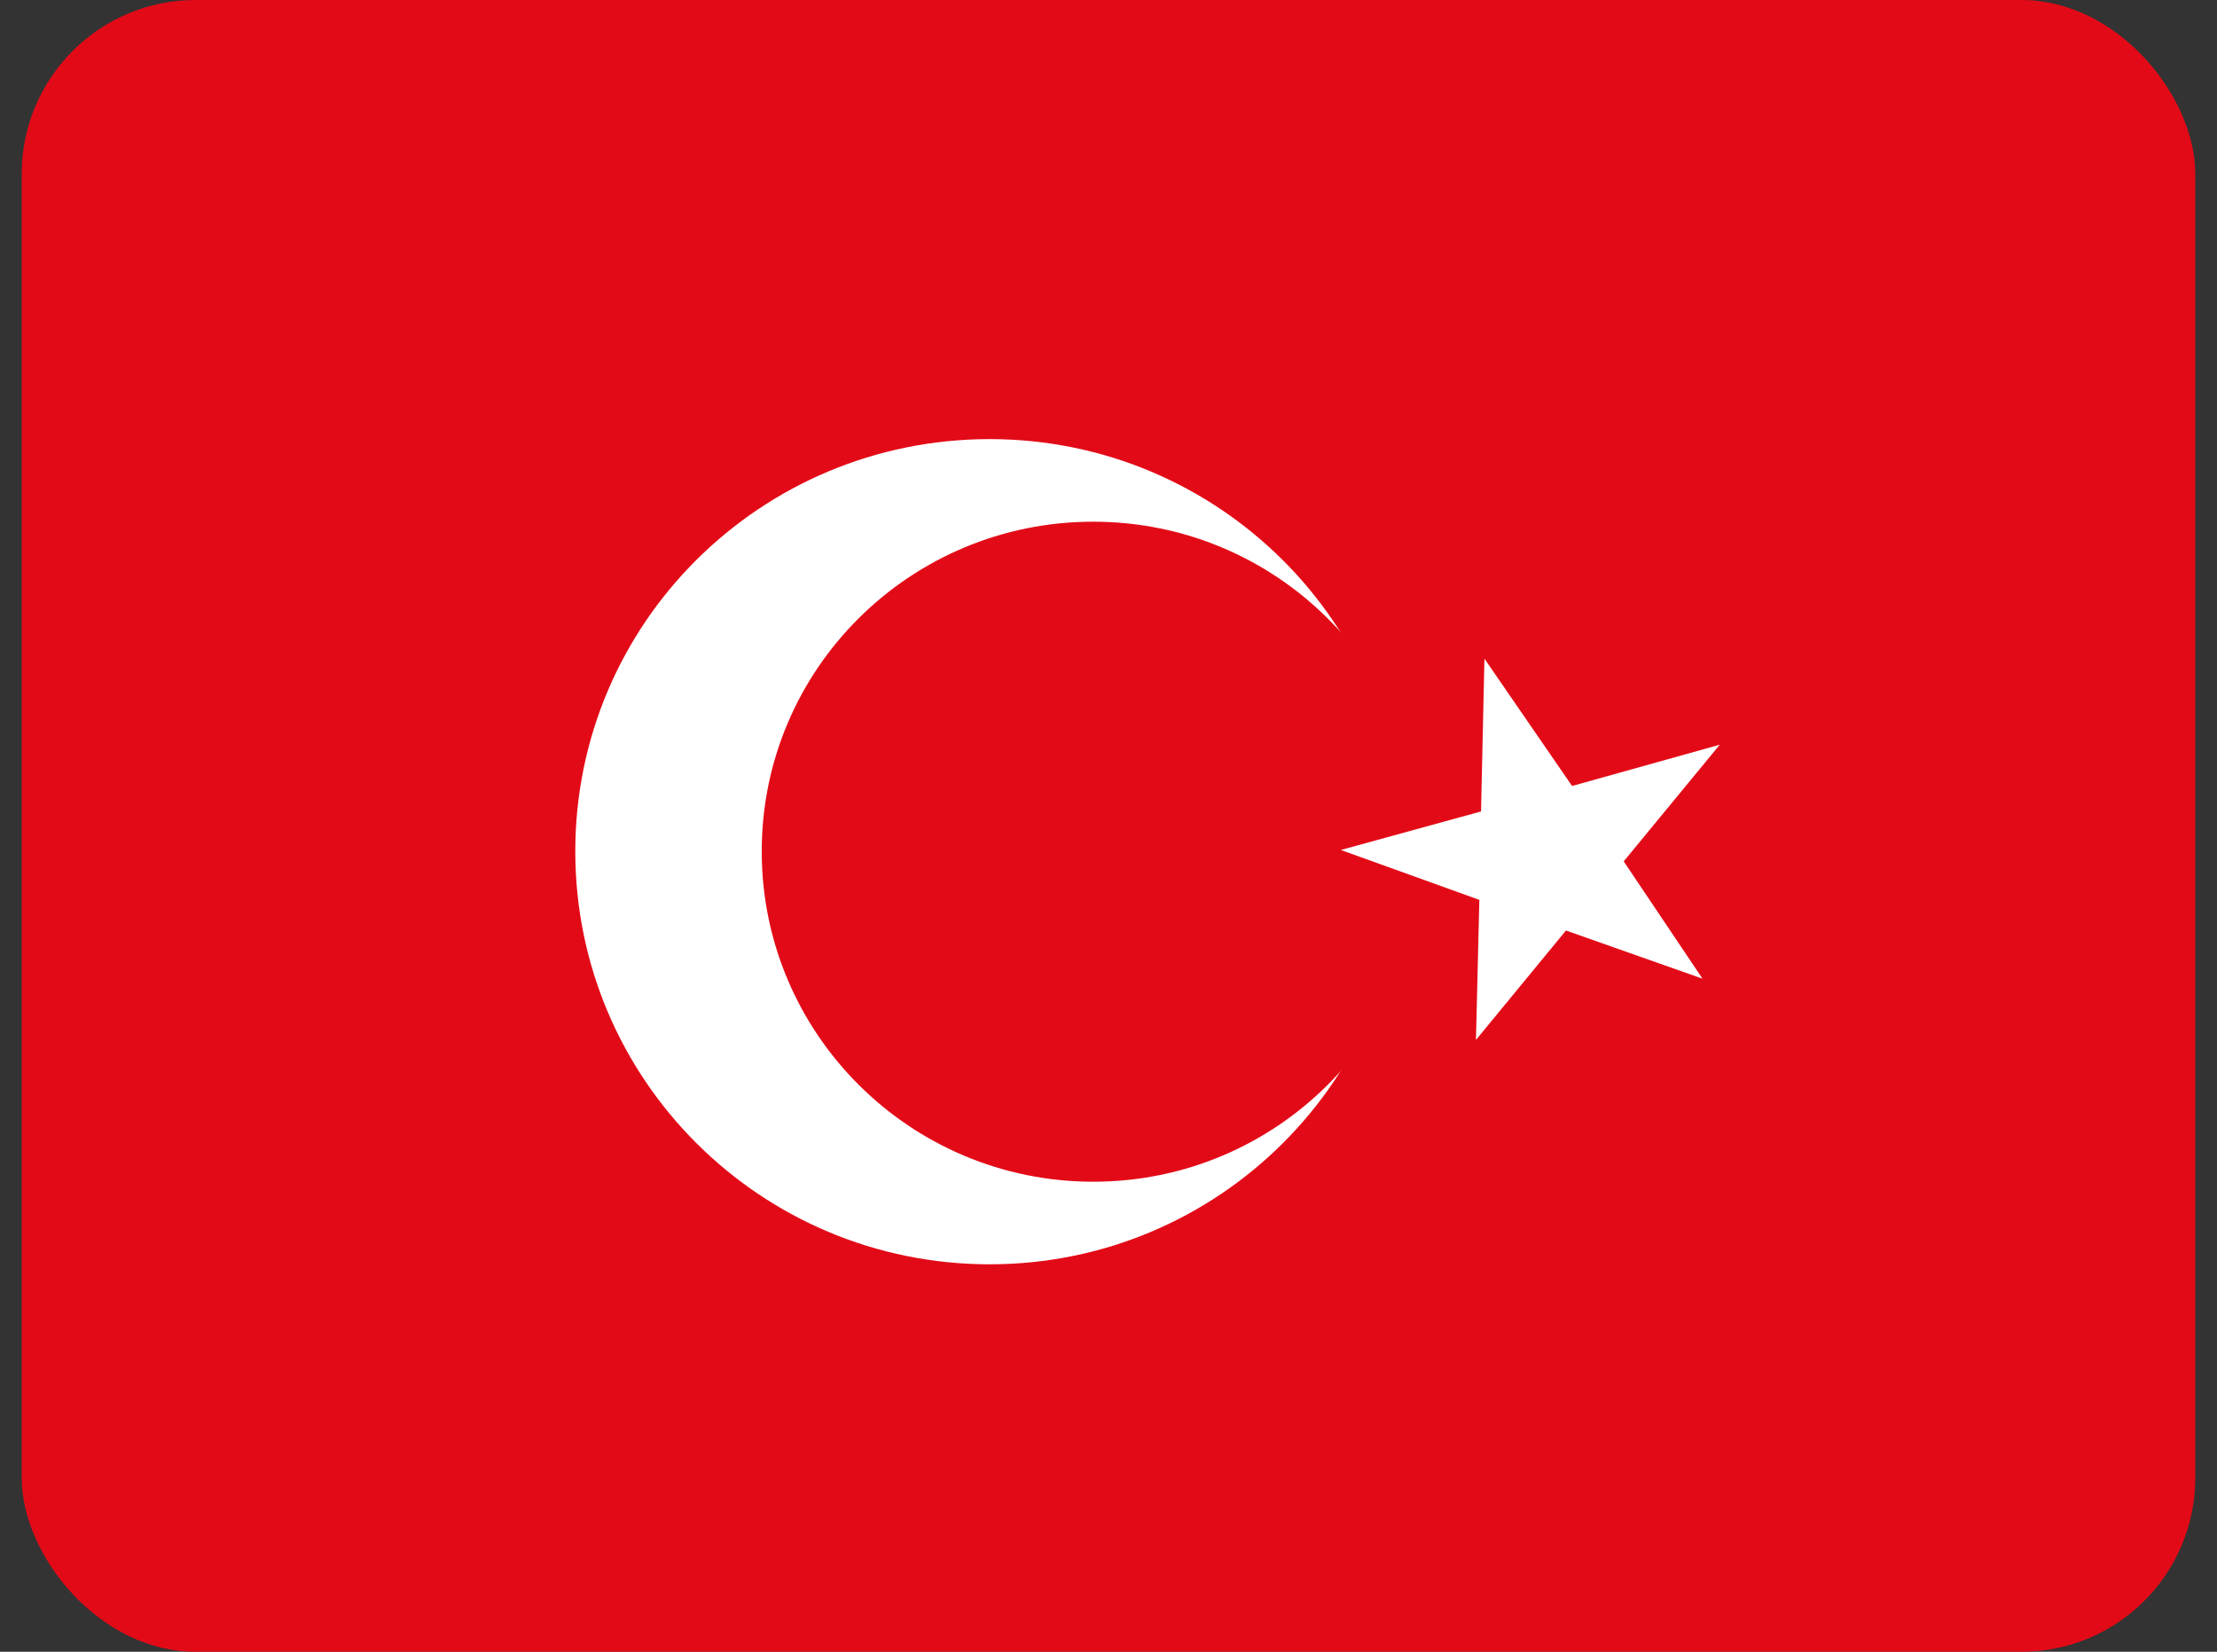 <svg width="51" height="38" viewBox="0 0 51 38" fill="none" xmlns="http://www.w3.org/2000/svg">
<rect x="0" y="0" width="51" height="38" fill="#333333" stroke="none"/>
<g id="tr-turkiye 1">
<g clip-path="url(#clip0_958_15521)">
<g id="Group">
<path id="Vector" fill-rule="evenodd" clip-rule="evenodd" d="M0.5 0H50.5V38H0.5V0Z" fill="#E30A17"/>
<path id="Vector_2" fill-rule="evenodd" clip-rule="evenodd" d="M32.297 19.594C32.297 24.834 28.031 29.086 22.766 29.086C17.5 29.086 13.234 24.834 13.234 19.586C13.234 14.337 17.5 10.102 22.766 10.102C28.031 10.102 32.297 14.353 32.297 19.594Z" fill="white"/>
<path id="Vector_3" fill-rule="evenodd" clip-rule="evenodd" d="M32.766 19.594C32.766 23.79 29.359 27.186 25.148 27.186C20.938 27.186 17.523 23.782 17.523 19.586C17.523 15.39 20.938 12.002 25.148 12.002C29.359 12.002 32.773 15.398 32.773 19.594H32.766Z" fill="#E30A17"/>
<path id="Vector_4" fill-rule="evenodd" clip-rule="evenodd" d="M34.148 15.161L34.07 18.668L30.844 19.554L34.031 20.702L33.953 23.924L36.023 21.407L39.164 22.515L37.352 19.816L39.562 17.132L36.164 18.082L34.148 15.153V15.161Z" fill="white"/>
</g>
</g>
</g>
<defs>
<clipPath id="clip0_958_15521">
<rect x="0.5" width="50" height="38" rx="4" fill="white"/>
</clipPath>
</defs>
</svg>
